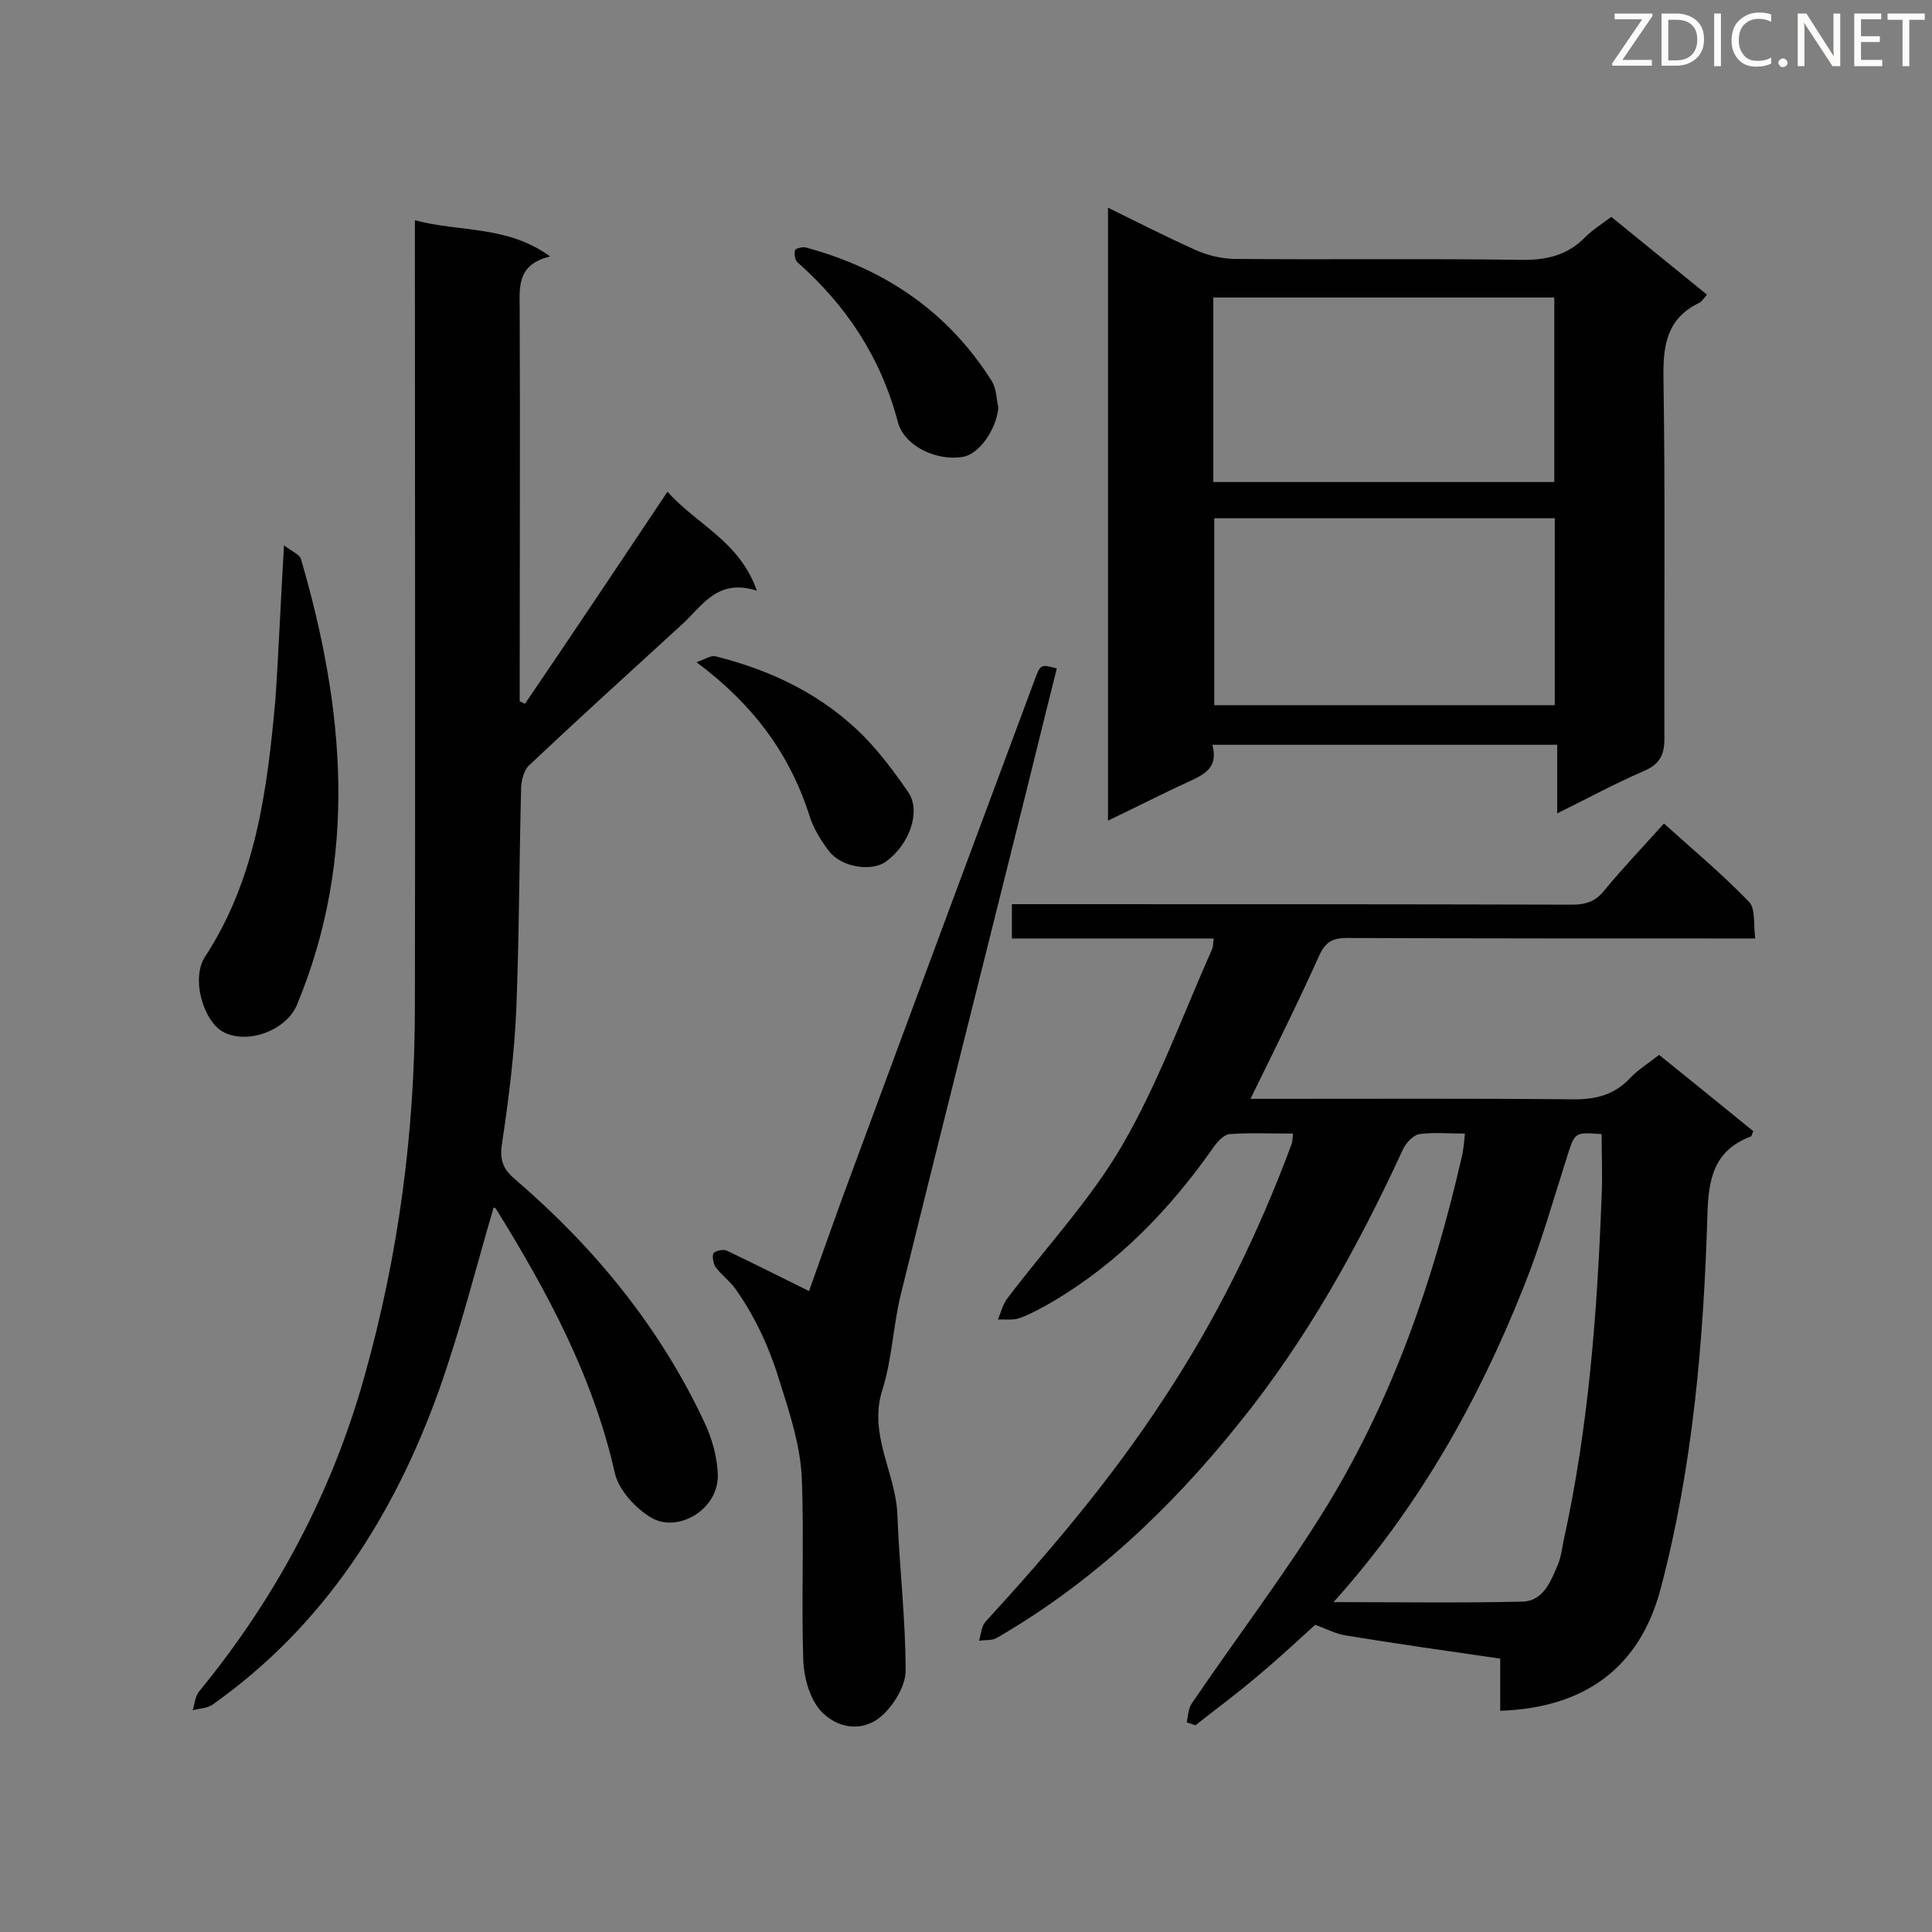 <svg enable-background="new 0 0 400 400" viewBox="0 0 400 400" xmlns="http://www.w3.org/2000/svg"><rect x="0" y="0" width="400" height="400" fill="#808080" stroke="none"/><path d="m245.7 356.6c.3-1.4.3-2.9 1.1-4 9.3-13.7 19.4-26.9 28.1-41.1 13.5-22.2 21.9-46.5 27.7-71.8.4-1.5.5-3.1.7-5-3.4 0-6.5-.3-9.4.1-1.3.2-2.8 1.8-3.4 3.1-9.3 20.2-20 39.5-34 56.8-14.1 17.6-30.4 33-50.1 44.4-1 .6-2.5.4-3.7.6.4-1.3.5-3 1.3-3.9 13.3-14.5 26-29.5 36.8-46 11-16.6 19.7-34.3 26.6-52.9.2-.5.2-1.1.3-2.2-4.5 0-8.9-.2-13.1.1-1.2.1-2.6 1.6-3.4 2.8-9 12.8-19.6 23.8-33.1 31.8-2.2 1.3-4.6 2.6-7 3.5-1.4.5-3 .2-4.5.3.6-1.4 1-3.1 1.9-4.3 8-10.6 17.2-20.4 23.8-31.7 7.5-12.9 12.6-27.1 18.7-40.8.2-.5.1-1.1.3-2.1-14 0-27.7 0-41.8 0 0-2.4 0-4.4 0-7.1h4.9c37 0 74.1 0 111.1.1 2.9 0 4.9-.7 6.7-3 3.8-4.6 7.9-8.9 12.3-13.8 6 5.4 12.1 10.5 17.6 16.2 1.4 1.4.9 4.6 1.3 7.6-2.2 0-3.8 0-5.3 0-26.4 0-52.8 0-79.2-.1-3 0-4.5.8-5.8 3.7-4.4 9.8-9.2 19.4-14.2 29.6h4.7c20.6 0 41.1-.1 61.7.1 4.8.1 8.8-.8 12.1-4.3 1.7-1.8 3.8-3.1 6.1-4.9 6.6 5.3 13.1 10.6 19.5 15.8-.3.6-.3 1-.5 1.1-7.7 2.9-8.8 8.8-9 16.3-.8 26.1-3 52.1-9.7 77.4-4.3 16.2-15.6 24.6-33.2 25.2 0-3.5 0-7 0-10.8-11.1-1.6-21.6-3.1-32-4.8-2-.3-3.8-1.3-6.3-2.2-3.3 3-7.5 6.9-11.8 10.5-4.2 3.6-8.7 6.9-13 10.3-.6-.2-1.2-.4-1.8-.6zm30.4-24.9c13.6 0 26.4.2 39.1-.1 4.3-.1 5.9-4.2 7.4-7.8.6-1.5.8-3.1 1.1-4.7 5.2-23.5 7-47.4 7.9-71.5.2-4.3 0-8.6 0-12.8-5.6-.4-5.5-.4-7.1 4.5-2.9 9.1-5.5 18.4-9.1 27.3-9.4 23.6-21.7 45.5-39.3 65.1z" fill="#010101"/><path d="m138.2 101.8c6 6.8 14.9 10.2 18.5 20.5-8.1-2.6-11.2 3-15.3 6.8-10.6 9.7-21.3 19.4-31.8 29.3-1.1 1-1.6 3-1.7 4.5-.4 15.3-.4 30.6-1 45.9-.4 9.4-1.6 18.9-3 28.2-.5 3.5.5 5.3 2.9 7.3 16.4 14.1 29.9 30.6 39.1 50.3 1.5 3.2 2.5 6.8 2.7 10.3.5 7.6-8.3 12.6-13.8 9.3-3.2-1.9-6.7-5.7-7.5-9.2-4.5-20-14-37.6-24.6-54.7-.1-.2-.5-.3-.5-.3-3.7 12.6-6.9 25.4-11.3 37.8-9.4 26.2-23.9 48.9-47 65.2-1.1.7-2.6.7-4 1.1.4-1.3.5-3 1.4-4 15.9-19.4 27.5-41.2 34.2-65.3 7-24.9 10.4-50.5 10.4-76.4.1-52.3 0-104.7 0-157 0-1.7 0-3.4 0-5.8 9.3 2.5 19.1 1 28 7.5-7.1 1.7-6.3 6.6-6.3 11.3.1 25.4 0 50.7 0 76.1v4.7c.4.2.7.3 1.1.5 9.8-14.4 19.4-28.8 29.5-43.9z" fill="#010101"/><path d="m251 154.2c1.3 4.7-1.6 6.1-4.8 7.6-5.5 2.5-10.9 5.3-16.8 8.1 0-42.4 0-84.3 0-126.9 6.1 3 12 6 18 8.7 2.4 1.1 5.2 1.8 7.9 1.9 19.8.2 39.7-.1 59.5.2 5.3.1 9.7-.9 13.4-4.7 1.5-1.5 3.4-2.7 5.4-4.2 6.6 5.4 13.2 10.7 19.8 16.1-.6.7-1 1.4-1.6 1.7-6.6 3.2-7.5 8.6-7.4 15.4.4 24.9.1 49.9.2 74.8 0 3.6-1.1 5.4-4.4 6.8-5.8 2.5-11.5 5.6-17.8 8.7 0-5 0-9.5 0-14.2-23.9 0-47.3 0-71.4 0zm.4-46.9v38.7h70.5c0-13 0-25.7 0-38.7-23.6 0-46.9 0-70.5 0zm-.2-7.5h70.6c0-12.9 0-25.6 0-38.2-23.7 0-47.1 0-70.6 0z" fill="#010101"/><path d="m167.5 267.3c2.9-8.1 6-17 9.3-25.8 12.4-33.6 24.9-67.1 37.4-100.7 1.2-3.3 1.3-3.3 4.6-2.4-2.8 11.1-5.5 22.3-8.3 33.4-8 32.1-16.1 64.1-24 96.2-1.6 6.5-1.8 13.4-3.8 19.7-3 9.4 2.8 17.2 3.1 26 .4 10.8 1.7 21.5 1.7 32.2 0 3.2-2.5 7.2-5 9.4-4 3.5-9.3 2.5-12.6-1.1-2.3-2.6-3.5-7-3.6-10.7-.4-12.5.2-25-.3-37.5-.3-6.5-2.3-12.8-4.3-19.1-2.2-7.4-5.1-13.9-9.4-20-1.2-1.7-2.9-2.9-4.1-4.5-.5-.7-.8-2.2-.5-2.9.3-.5 2-.9 2.7-.6 5.7 2.7 11.2 5.5 17.1 8.4z" fill="#010101"/><path d="m58.8 112.9c1.7 1.3 3.2 1.9 3.5 2.8 9 30.8 11.9 61.7-.8 92.3-2.2 5.3-10 8.2-15 5.8-4.3-2-7.1-11.2-4-15.8 10.5-16.1 12.8-34.4 14.5-52.9.7-10.2 1.1-20.6 1.8-32.2z" fill="#010101"/><path d="m144.2 137.1c1.8-.6 3-1.5 4-1.2 11.6 2.9 22.2 8 30.7 16.6 3.4 3.5 6.4 7.5 9.2 11.6 2.6 3.9.2 10.8-4.7 14.3-2.9 2.1-9.1 1.2-11.7-2.1-1.7-2.2-3.3-4.8-4.1-7.4-4.1-12.8-11.6-23-23.4-31.8z" fill="#010101"/><path d="m206.7 84.4c-.4 4.5-4 9.7-7.4 10.2-5.5.9-12.1-2.3-13.4-7.2-3.5-13.3-10.6-24.1-20.8-33.1-.5-.5-.7-1.7-.5-2.5 0-.3 1.4-.7 2.1-.6 16.4 4.4 29.6 13.3 38.7 27.8.9 1.5.9 3.6 1.3 5.4z" fill="#010101"/><g fill="#fcfbfa"><path d="m342.2 3.2-6.3 9.2h6.1v1.2h-8.2v-.5l6.2-9.1h-5.7v-1.2h7.8v.4z"/><path d="m344 13.7v-10.9h3.1c1.6 0 3 .5 4.1 1.4 1.1 1 1.6 2.2 1.6 3.9s-.5 3-1.6 4-2.5 1.5-4.2 1.5h-3zm1.4-9.6v8.4h1.6c1.4 0 2.5-.4 3.2-1.1.8-.8 1.2-1.8 1.2-3.2s-.4-2.4-1.2-3.1-1.8-1-3.1-1z"/><path d="m356.3 2.8v10.9h-1.4v-10.9z"/><path d="m366.6 13.2c-.8.4-1.8.6-3 .6-1.6 0-2.8-.5-3.7-1.5s-1.4-2.3-1.4-3.9c0-1.7.5-3.2 1.6-4.2s2.4-1.6 4-1.6c1 0 1.9.1 2.6.4v1.5c-.8-.4-1.6-.6-2.6-.6-1.2 0-2.2.4-3 1.2s-1.1 1.9-1.1 3.3c0 1.3.4 2.3 1.1 3.1s1.6 1.1 2.8 1.1c1.1 0 2-.2 2.8-.7v1.3z"/><path d="m368.2 13c0-.3.1-.5.3-.6.2-.2.4-.3.6-.3.3 0 .5.1.7.3s.3.4.3.6-.1.5-.3.6c-.2.2-.4.3-.7.3s-.5-.1-.6-.3c-.2-.2-.3-.4-.3-.6z"/><path d="m381.1 13.7h-1.7l-5.5-8.4c-.2-.2-.3-.5-.4-.7 0 .2.1.8.1 1.5v7.6h-1.4v-10.9h1.8l5.3 8.3c.3.4.4.6.4.8 0-.3-.1-.8-.1-1.6v-7.5h1.4v10.9z"/><path d="m389.7 13.7h-5.8v-10.9h5.6v1.2h-4.2v3.5h3.9v1.2h-3.9v3.7h4.4z"/><path d="m398.4 4.1h-3.1v9.6h-1.4v-9.6h-3.1v-1.3h7.7v1.3z"/></g></svg>